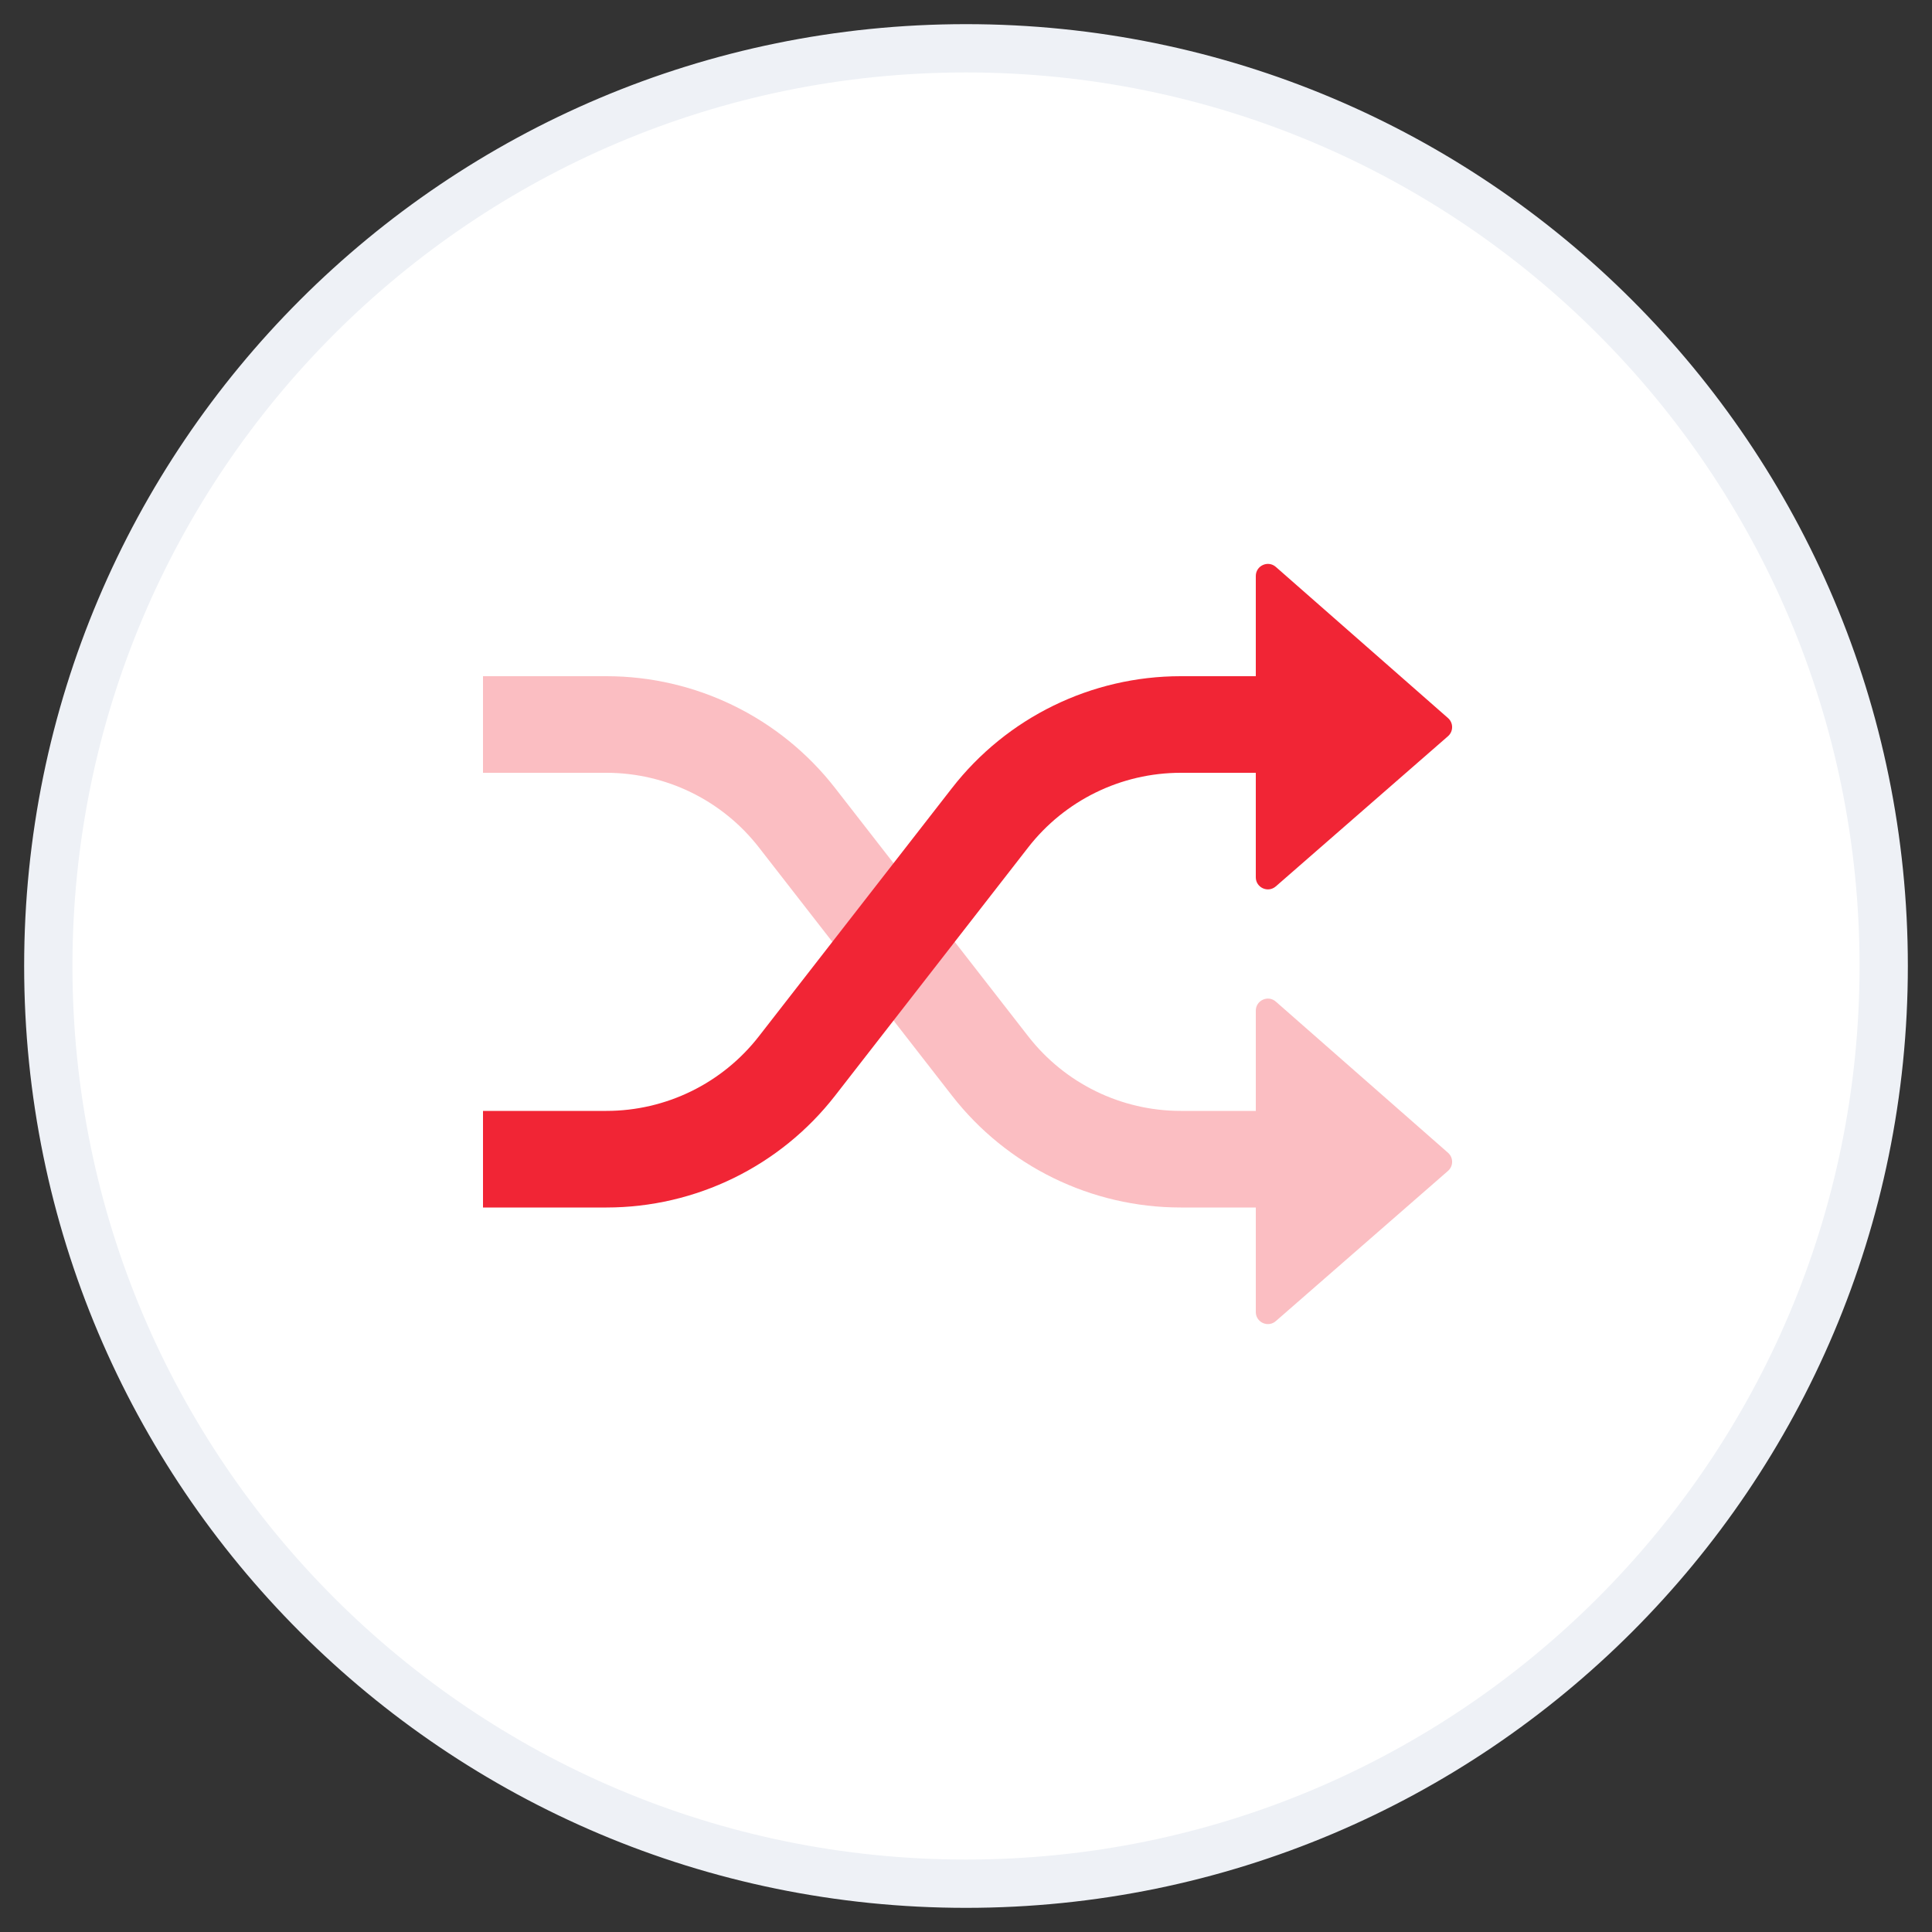 <?xml version="1.0" encoding="UTF-8"?> <svg xmlns="http://www.w3.org/2000/svg" width="80" height="80" viewBox="0 0 80 80" fill="none"><rect x="0" y="0" width="80" height="80" fill="#333333" stroke="none"/><path d="M40 2C60.987 2 78 19.013 78 40C78 60.987 60.987 78 40 78C19.013 78 2 60.987 2 40C2 19.013 19.013 2 40 2Z" fill="white" stroke="#EEF1F6" stroke-width="2"></path><path opacity="0.3" fill-rule="evenodd" clip-rule="evenodd" d="M20 28V32H25.109C27.578 32 29.908 33.14 31.424 35.089L39.419 45.367C41.692 48.29 45.188 50 48.891 50H52V54.327C52 54.756 52.505 54.986 52.829 54.704L59.958 48.485C60.186 48.286 60.186 47.932 59.959 47.733L52.83 41.475C52.507 41.191 52 41.421 52 41.851V46H48.891C46.422 46 44.092 44.86 42.576 42.911L34.581 32.633C32.308 29.71 28.812 28 25.109 28H20Z" fill="#F12535"></path><path fill-rule="evenodd" clip-rule="evenodd" d="M52.829 36.703C52.505 36.986 52 36.756 52 36.327V32H48.891C46.422 32 44.092 33.14 42.576 35.088L34.581 45.367C32.308 48.29 28.812 50 25.109 50H20V46H25.109C27.578 46 29.908 44.86 31.424 42.911L39.419 32.633C41.692 29.71 45.188 28 48.891 28H52V23.851C52 23.421 52.507 23.191 52.83 23.475L59.959 29.733C60.186 29.932 60.186 30.286 59.958 30.485L52.829 36.703Z" fill="#F12535"></path></svg> 